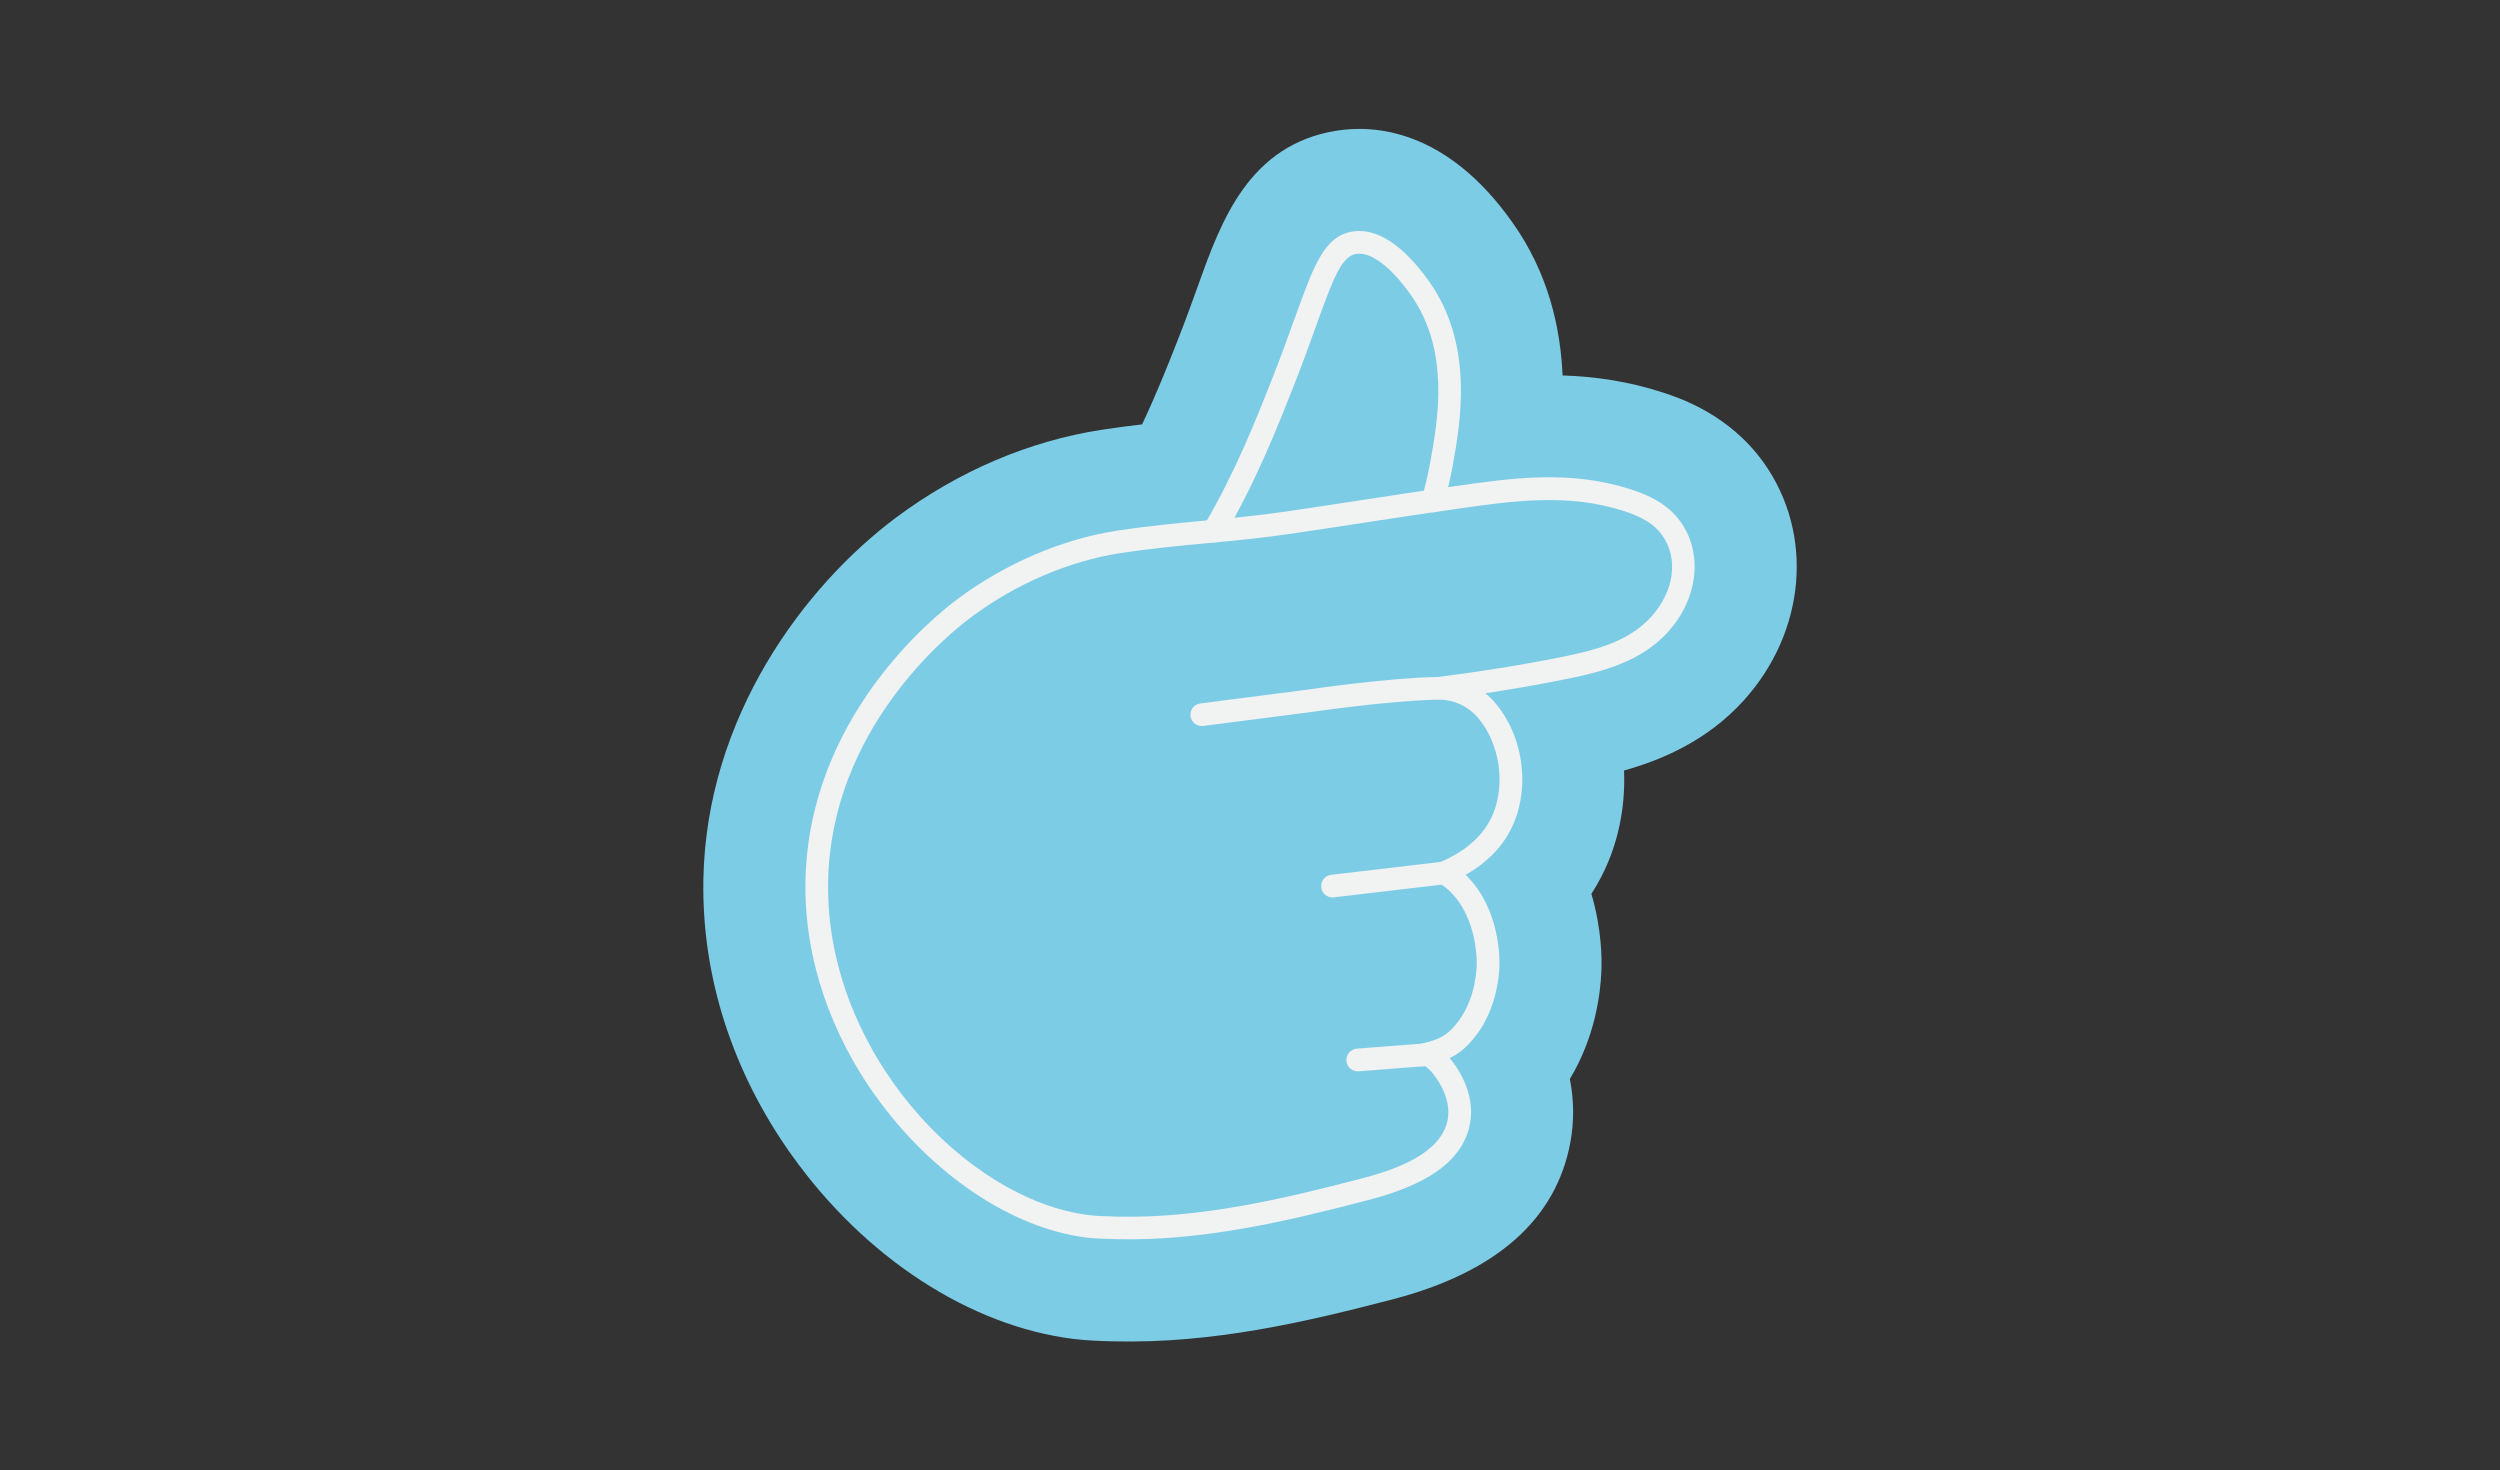 <svg viewBox="0 0 679.09 399.43" xmlns="http://www.w3.org/2000/svg" data-name="Capa 2" id="Capa_2">
  <rect x="0" y="0" width="679.09" height="399.43" fill="#333333" stroke="none"/>
  <defs>
    <style>
      .cls-1 {
        fill: none;
      }

      .cls-2 {
        fill: #f1f2f2;
      }

      .cls-3 {
        fill: #7dcce6;
      }
    </style>
  </defs>
  <g data-name="Capa 1" id="Capa_1-2">
    <g>
      <path d="M215,313.7c-16.09-22.63-24.37-48.43-23.94-74.62.73-44.39,27.55-80.01,52.41-98.54,16.79-12.52,36.04-20.74,55.68-23.78,3.74-.58,7.43-1.06,11.08-1.48,3.81-8.02,6.9-15.84,9.57-22.6,2.33-5.9,4.19-11.08,5.83-15.65,6.04-16.8,13.56-37.71,37.41-41.53,10.09-1.61,29.69-.55,47.64,24.71l.17.24c9.76,13.76,13.04,28.59,13.6,41.54,8.66.27,17.79,1.54,27.25,4.63,4.46,1.46,17.99,5.88,27.4,19.07,13.74,19.32,11.48,45.86-5.44,64.58-10.11,11.18-22.8,16.32-32.51,19.02.35,8.49-1.05,17.01-4.29,24.81-1.11,2.68-2.6,5.65-4.58,8.7,2.82,9.54,2.85,17.73,2.72,20.91-.27,6.74-1.85,18.21-8.57,29.38,1.13,5.7,1.19,11.49.15,17.16-3.87,21-20.13,35.37-48.33,42.71-23.47,6.11-48.63,12.03-75.6,11.4-4.31-.1-7.66-.24-11.05-.66-28.18-3.49-56.81-22.18-76.59-50,0,0,0,0,0,0Z" class="cls-3"></path>
      <g>
        <path d="M383.98,288.35c-.27-.38-.46-.82-.53-1.31-.19-1.19.34-2.33,1.26-2.99.38-.27.82-.46,1.31-.53,1.68-.26,3.26.89,3.52,2.57.19,1.19-.34,2.33-1.26,2.99-.38.27-.82.45-1.31.53h0c-1.19.19-2.33-.34-2.99-1.26Z" class="cls-2"></path>
        <path d="M327.19,146.07c-.68-.96-.78-2.27-.14-3.35,8.44-14.27,14.27-29.06,18.53-39.86,2.48-6.29,4.42-11.69,6.13-16.44,5.17-14.38,8.02-22.3,15.7-23.53,4.57-.73,11.88,1.03,20.78,13.55l.03.04c12.28,17.31,8.46,38.5,6.41,49.88-.64,3.55-1.46,7.09-2.45,10.54-.47,1.64-2.17,2.58-3.81,2.12-1.64-.46-2.59-2.17-2.12-3.81.93-3.26,1.71-6.6,2.31-9.94,2.02-11.23,5.41-30.02-5.37-45.22l-.02-.03c-5.44-7.65-10.83-11.68-14.79-11.05-3.92.63-6.17,6.44-10.87,19.53-1.73,4.8-3.68,10.24-6.2,16.62-4.34,10.99-10.27,26.04-18.96,40.73-.87,1.47-2.75,1.95-4.22,1.09-.38-.23-.7-.52-.94-.87Z" class="cls-2"></path>
        <path d="M237.73,297.59c-11.68-16.43-19.29-36.68-18.94-58.06.73-44.33,34.49-71.73,41.26-76.77,12.99-9.69,28.38-16.29,43.35-18.61,7.97-1.23,16.07-2,23.91-2.74,7.22-.68,14.68-1.38,21.93-2.45,6.69-.98,13.38-2.01,20.07-3.03,8.57-1.31,17.44-2.67,26.18-3.91,15.3-2.18,31.13-4.43,47.61.95,4.33,1.41,9.78,3.69,13.42,8.8l.02.02c6.11,8.59,4.69,20.87-3.45,29.87-7.31,8.08-17.83,10.79-27.11,12.69-7.15,1.46-14.6,2.77-22.52,3.96.97.78,1.88,1.66,2.7,2.63,7.35,8.63,9.46,21.99,5.1,32.49-2.43,5.87-6.85,10.63-13.16,14.2,9.55,9.23,9.27,23.32,9.2,24.91-.16,3.9-1.29,13.78-8.41,21.14-1.25,1.29-2.75,2.59-5.11,3.73,1.76,2.08,7.1,9.28,5.53,17.77-2.36,12.81-17.14,18.07-28.05,20.91-21.57,5.62-44.58,11.06-67.97,10.52-4.13-.1-6.3-.22-8.29-.46-20.25-2.51-42.15-17.34-57.26-38.59ZM451.5,145.38v-.02c-2.07-2.88-5.15-4.84-10.33-6.52-15.12-4.93-30.22-2.78-44.83-.71-8.71,1.24-17.56,2.59-26.11,3.9-6.7,1.03-13.4,2.05-20.11,3.03-7.41,1.09-14.95,1.8-22.25,2.49-7.75.73-15.77,1.49-23.55,2.69-13.99,2.17-28.41,8.37-40.6,17.46-6.36,4.74-38.1,30.48-38.78,71.93-.75,45.9,37.44,86.3,70.8,90.43,1.76.22,3.77.33,7.68.42,22.6.52,45.13-4.81,66.28-10.32,9.28-2.42,21.82-6.71,23.54-16.06,1.12-6.05-3.31-11.67-4.22-12.73-.65-.77-1.45-1.59-2.86-2.38-1.11-.61-1.73-1.85-1.56-3.11.17-1.26,1.1-2.28,2.33-2.58,4.53-1.09,6.2-2.51,7.52-3.88,5.64-5.84,6.55-13.91,6.68-17.11.02-.53.44-12.95-7.53-20.42-.96-.9-1.83-1.53-2.81-2.02-1.07-.54-1.73-1.65-1.69-2.86.04-1.2.78-2.27,1.89-2.73,7.31-3.07,12.21-7.51,14.57-13.19,3.45-8.31,1.75-19.3-4.1-26.13-2.62-3.08-6.39-4.85-10.42-4.92-.07,0-.15.02-.22.03-.3.04-.6.03-.88-.01-13.53.36-33.66,3.33-33.87,3.36l-29.24,3.77c-1.69.22-3.23-.98-3.45-2.66-.22-1.69.97-3.23,2.66-3.45l29.18-3.76c.8-.12,21.2-3.13,35.12-3.43.11,0,.21,0,.32,0,12.42-1.58,23.57-3.4,34.07-5.54,8.71-1.78,17.72-4.09,23.78-10.79,6.28-6.95,7.49-15.86,3-22.17Z" class="cls-2"></path>
        <path d="M359.45,242.47c-.29-.41-.49-.89-.55-1.42-.2-1.69,1.01-3.22,2.7-3.42l30.21-3.56c1.69-.2,3.23,1,3.42,2.7.2,1.69-1.01,3.22-2.7,3.42l-30.21,3.56c-1.16.14-2.24-.39-2.87-1.28Z" class="cls-2"></path>
        <path d="M366.3,289.71c-.31-.44-.51-.97-.56-1.55-.13-1.7,1.14-3.18,2.83-3.31l17.68-1.36c1.7-.13,3.18,1.14,3.31,2.84.13,1.7-1.14,3.18-2.83,3.31l-17.68,1.36c-1.12.09-2.14-.44-2.75-1.29Z" class="cls-2"></path>
      </g>
    </g>
    <rect ry="12" rx="12" height="399.43" width="679.09" class="cls-1"></rect>
  </g>
</svg>